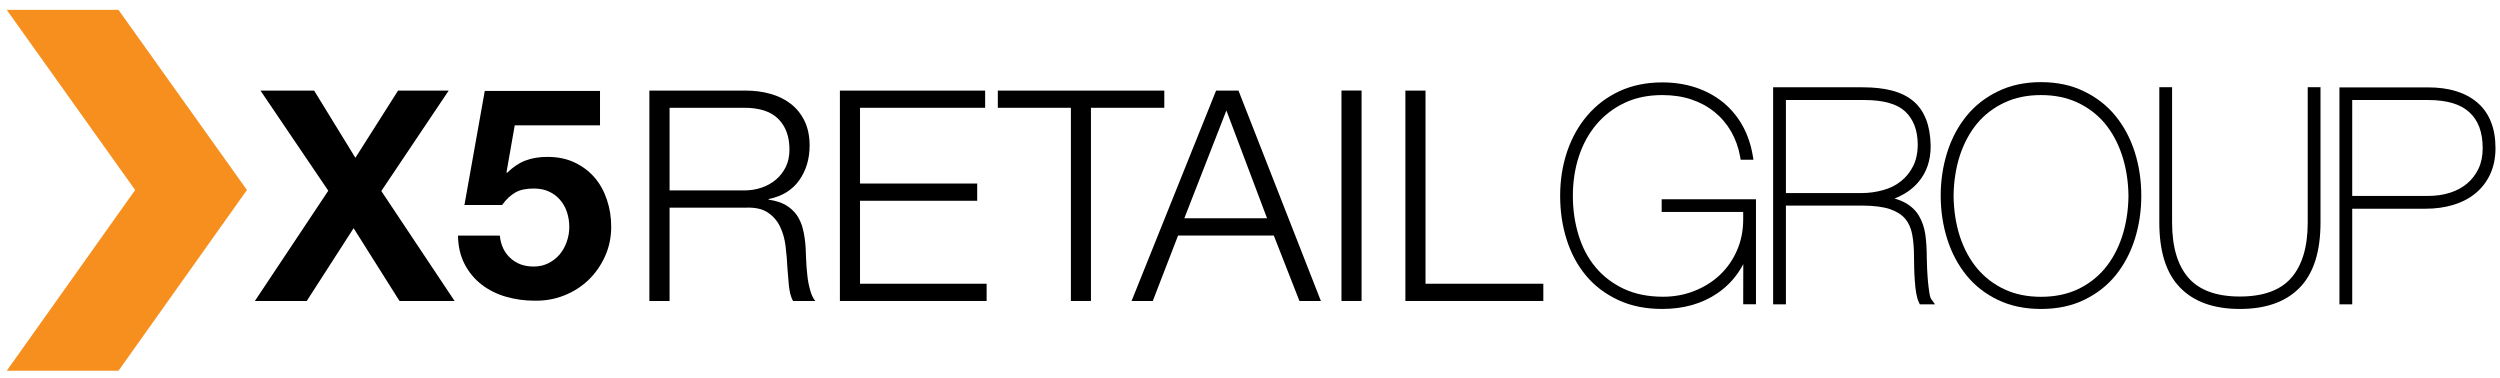 <svg width="172" height="26" viewBox="0 0 172 26" fill="none" xmlns="http://www.w3.org/2000/svg">
<path fill-rule="evenodd" clip-rule="evenodd" d="M8.152 0.679H0.464L9.298 13.072L0.464 25.508H8.152L16.989 13.072L8.152 0.679Z" fill="#F78F1E"/>
<path d="M17.921 6.233H21.612L24.45 10.857L27.386 6.233H30.87L26.234 13.141L31.275 20.707H27.486L24.328 15.699L21.104 20.707H17.536L22.586 13.122L17.921 6.233Z" fill="black"/>
<path d="M35.414 8.624L34.847 11.851L34.89 11.89C35.285 11.499 35.703 11.215 36.148 11.047C36.593 10.875 37.099 10.794 37.666 10.794C38.37 10.794 38.992 10.922 39.532 11.179C40.072 11.436 40.53 11.778 40.902 12.209C41.274 12.64 41.557 13.147 41.754 13.737C41.952 14.324 42.051 14.945 42.051 15.607C42.051 16.341 41.906 17.016 41.623 17.639C41.34 18.268 40.954 18.814 40.477 19.272C39.993 19.733 39.437 20.081 38.805 20.331C38.166 20.582 37.494 20.701 36.776 20.687C36.085 20.687 35.426 20.595 34.798 20.411C34.172 20.23 33.616 19.95 33.129 19.575C32.641 19.193 32.253 18.726 31.963 18.166C31.673 17.606 31.522 16.954 31.509 16.21H34.387C34.453 16.859 34.696 17.376 35.117 17.757C35.533 18.143 36.066 18.337 36.715 18.337C37.093 18.337 37.436 18.261 37.735 18.106C38.041 17.951 38.298 17.75 38.509 17.5C38.716 17.25 38.877 16.96 38.993 16.631C39.111 16.299 39.167 15.959 39.167 15.611C39.167 15.249 39.111 14.903 39.002 14.581C38.897 14.261 38.733 13.978 38.519 13.735C38.301 13.491 38.047 13.3 37.745 13.169C37.449 13.033 37.106 12.971 36.714 12.971C36.2 12.971 35.782 13.056 35.46 13.241C35.13 13.425 34.828 13.709 34.545 14.104H31.953L33.353 6.254H41.281V8.625H35.414" fill="black"/>
<path d="M51.306 6.233C51.898 6.233 52.462 6.303 52.998 6.455C53.528 6.602 53.995 6.826 54.394 7.136C54.792 7.439 55.109 7.83 55.346 8.308C55.579 8.788 55.702 9.355 55.702 10.007C55.702 10.925 55.465 11.726 54.99 12.396C54.516 13.072 53.818 13.503 52.883 13.694V13.737C53.358 13.806 53.749 13.928 54.062 14.11C54.371 14.293 54.628 14.524 54.826 14.808C55.02 15.097 55.161 15.42 55.25 15.796C55.339 16.164 55.395 16.566 55.425 16.997C55.438 17.24 55.451 17.537 55.464 17.889C55.477 18.242 55.503 18.594 55.546 18.953C55.582 19.312 55.651 19.651 55.74 19.964C55.826 20.286 55.944 20.53 56.092 20.708H54.564C54.482 20.57 54.419 20.405 54.37 20.211C54.324 20.017 54.291 19.812 54.271 19.602C54.252 19.394 54.232 19.187 54.219 18.983C54.205 18.778 54.193 18.608 54.176 18.456C54.149 17.946 54.11 17.435 54.047 16.928C53.985 16.424 53.856 15.974 53.659 15.575C53.465 15.173 53.182 14.857 52.81 14.613C52.441 14.366 51.931 14.261 51.282 14.287H46.067V20.707H44.677V6.234H51.306V6.233ZM51.2 13.102C51.618 13.102 52.02 13.039 52.395 12.911C52.774 12.782 53.106 12.594 53.39 12.354C53.673 12.113 53.897 11.814 54.068 11.475C54.233 11.133 54.315 10.738 54.315 10.29C54.315 9.398 54.061 8.696 53.548 8.183C53.037 7.669 52.257 7.415 51.2 7.415H46.067V13.101H51.2V13.102Z" fill="black"/>
<path d="M67.778 6.233V7.416H59.169V12.627H67.231V13.813H59.169V19.521H67.88V20.707H57.785V6.233H67.778Z" fill="black"/>
<path d="M80.104 6.233V7.416H75.057V20.707H73.677V7.416H68.65V6.233H80.104Z" fill="black"/>
<path d="M85.208 6.233L90.877 20.707H89.402L87.637 16.203H81.052L79.311 20.707H77.852L83.667 6.233H85.208ZM87.174 15.018L84.376 7.601L81.481 15.018H87.174Z" fill="black"/>
<path d="M93.676 6.228H92.293V20.707H93.676V6.228Z" fill="black"/>
<path d="M98.075 6.233V19.521H106.181V20.707H96.691V6.233H98.075Z" fill="black"/>
<path d="M114.351 21.255C113.218 21.255 112.204 21.053 111.315 20.633C110.44 20.22 109.699 19.664 109.11 18.951C108.523 18.248 108.081 17.417 107.784 16.476C107.485 15.536 107.338 14.53 107.338 13.472C107.338 12.392 107.499 11.385 107.816 10.434C108.14 9.484 108.603 8.653 109.203 7.952C109.805 7.241 110.544 6.682 111.409 6.278C112.279 5.873 113.267 5.669 114.364 5.669C115.197 5.669 115.969 5.789 116.679 6.025C117.387 6.264 118.013 6.607 118.556 7.046C119.094 7.492 119.54 8.023 119.882 8.639C120.231 9.259 120.464 9.958 120.593 10.718L120.639 10.989H120.363H119.759L119.725 10.796C119.611 10.151 119.401 9.572 119.099 9.043C118.793 8.518 118.417 8.074 117.957 7.704C117.499 7.331 116.97 7.045 116.365 6.842C115.766 6.64 115.097 6.541 114.363 6.541C113.378 6.541 112.512 6.723 111.758 7.084C110.995 7.449 110.355 7.943 109.831 8.564C109.304 9.189 108.901 9.92 108.625 10.764C108.35 11.607 108.213 12.513 108.213 13.473C108.213 14.438 108.347 15.347 108.611 16.195C108.87 17.036 109.259 17.772 109.78 18.392C110.293 19.009 110.942 19.502 111.714 19.87C112.482 20.228 113.379 20.415 114.417 20.415C115.191 20.415 115.907 20.281 116.575 20.015C117.253 19.748 117.843 19.377 118.336 18.907C118.833 18.439 119.22 17.878 119.508 17.223C119.79 16.569 119.932 15.863 119.932 15.097V14.579H114.323V14.347V13.944V13.711H120.811V20.933H120.578H119.932L119.938 18.171C119.514 18.986 118.915 19.659 118.152 20.18C117.094 20.899 115.825 21.255 114.361 21.255C114.36 21.255 114.356 21.255 114.351 21.255Z" fill="black"/>
<path d="M122.223 20.938H121.991V6.006H128.158C129.705 6.008 130.872 6.303 131.645 6.964C132.414 7.618 132.793 8.631 132.826 9.943C132.829 9.989 132.829 10.035 132.829 10.081C132.829 11.038 132.549 11.859 131.994 12.516C131.573 13.016 131.018 13.395 130.345 13.656C130.614 13.735 130.855 13.831 131.069 13.947C131.479 14.172 131.804 14.475 132.026 14.853C132.244 15.22 132.391 15.649 132.464 16.138C132.528 16.612 132.562 17.135 132.562 17.731C132.562 17.918 132.575 18.175 132.585 18.477C132.598 18.778 132.62 19.076 132.644 19.367C132.675 19.66 132.705 19.923 132.744 20.163C132.779 20.391 132.835 20.536 132.865 20.571L133.134 20.94H132.676H132.085L132.023 20.809C131.934 20.628 131.877 20.412 131.83 20.142C131.79 19.889 131.757 19.611 131.739 19.322C131.721 19.035 131.701 18.749 131.696 18.455C131.69 18.159 131.684 17.901 131.684 17.665C131.684 17.082 131.643 16.564 131.556 16.114C131.474 15.683 131.313 15.332 131.076 15.047C130.836 14.769 130.486 14.544 130.025 14.386C129.556 14.23 128.911 14.144 128.091 14.144H122.871V20.939H122.638H122.223V20.938ZM128.054 13.283C128.576 13.283 129.069 13.216 129.547 13.082C130.011 12.959 130.422 12.758 130.771 12.478C131.125 12.203 131.404 11.862 131.623 11.432C131.832 11.019 131.941 10.516 131.941 9.909C131.925 8.926 131.637 8.206 131.082 7.674C130.541 7.162 129.608 6.88 128.261 6.881L122.871 6.88V13.283H128.054V13.283Z" fill="black"/>
<path d="M137.454 20.633C136.595 20.218 135.869 19.655 135.289 18.94C134.712 18.225 134.27 17.396 133.97 16.449C133.674 15.51 133.52 14.514 133.52 13.465C133.52 12.414 133.674 11.415 133.97 10.477C134.269 9.529 134.712 8.701 135.289 7.987C135.868 7.27 136.595 6.702 137.452 6.288C138.321 5.862 139.313 5.651 140.42 5.651C141.532 5.651 142.524 5.862 143.387 6.288C144.247 6.702 144.975 7.271 145.556 7.987C146.134 8.701 146.576 9.529 146.875 10.476C147.172 11.415 147.321 12.414 147.321 13.465C147.321 14.512 147.173 15.508 146.875 16.449C146.576 17.396 146.134 18.225 145.556 18.94C144.975 19.655 144.247 20.218 143.387 20.633C142.522 21.052 141.532 21.256 140.42 21.256C139.314 21.256 138.323 21.052 137.454 20.633ZM136.037 18.476C136.549 19.084 137.173 19.562 137.912 19.908C138.645 20.249 139.477 20.42 140.419 20.42C141.366 20.42 142.199 20.249 142.934 19.91C143.673 19.562 144.295 19.084 144.807 18.477C145.313 17.869 145.714 17.139 145.995 16.289C146.278 15.428 146.426 14.499 146.439 13.482C146.426 12.467 146.278 11.533 145.995 10.678C145.714 9.827 145.313 9.094 144.807 8.483C144.295 7.878 143.673 7.404 142.934 7.056C142.199 6.712 141.366 6.541 140.419 6.541C139.477 6.541 138.645 6.712 137.913 7.056C137.171 7.404 136.549 7.875 136.037 8.483C135.527 9.094 135.13 9.827 134.845 10.678C134.566 11.531 134.419 12.467 134.406 13.477C134.419 14.498 134.566 15.427 134.845 16.288V16.287C135.13 17.139 135.527 17.869 136.037 18.476Z" fill="black"/>
<path d="M159.418 6H159.651V15.308C159.651 17.285 159.189 18.791 158.226 19.782C157.269 20.772 155.88 21.256 154.114 21.256C154.111 21.256 154.107 21.256 154.105 21.256C152.333 21.258 150.944 20.774 149.986 19.782C149.019 18.791 148.561 17.285 148.561 15.308V6H148.794H149.439V15.308C149.441 17.019 149.83 18.277 150.574 19.124C151.314 19.961 152.47 20.399 154.105 20.401C155.739 20.399 156.893 19.961 157.634 19.124C158.376 18.276 158.771 17.018 158.771 15.308V6H159.004H159.418Z" fill="black"/>
<path d="M161.187 20.938H160.953V6.012H167.056C168.481 6.012 169.623 6.354 170.451 7.065C171.277 7.78 171.692 8.841 171.69 10.197C171.69 10.862 171.566 11.459 171.324 11.987C171.079 12.51 170.74 12.952 170.304 13.308C169.874 13.658 169.361 13.923 168.776 14.097C168.191 14.277 167.545 14.361 166.852 14.361H161.833V20.939H161.601H161.187V20.938ZM167.051 13.48C167.595 13.48 168.098 13.409 168.56 13.26C169.022 13.114 169.413 12.901 169.749 12.617C170.079 12.337 170.336 11.993 170.527 11.592C170.714 11.194 170.809 10.729 170.809 10.19C170.807 9.086 170.499 8.281 169.897 7.727C169.305 7.176 168.368 6.881 167.051 6.881L161.832 6.88V13.481H167.051V13.48Z" fill="black"/>
</svg>
